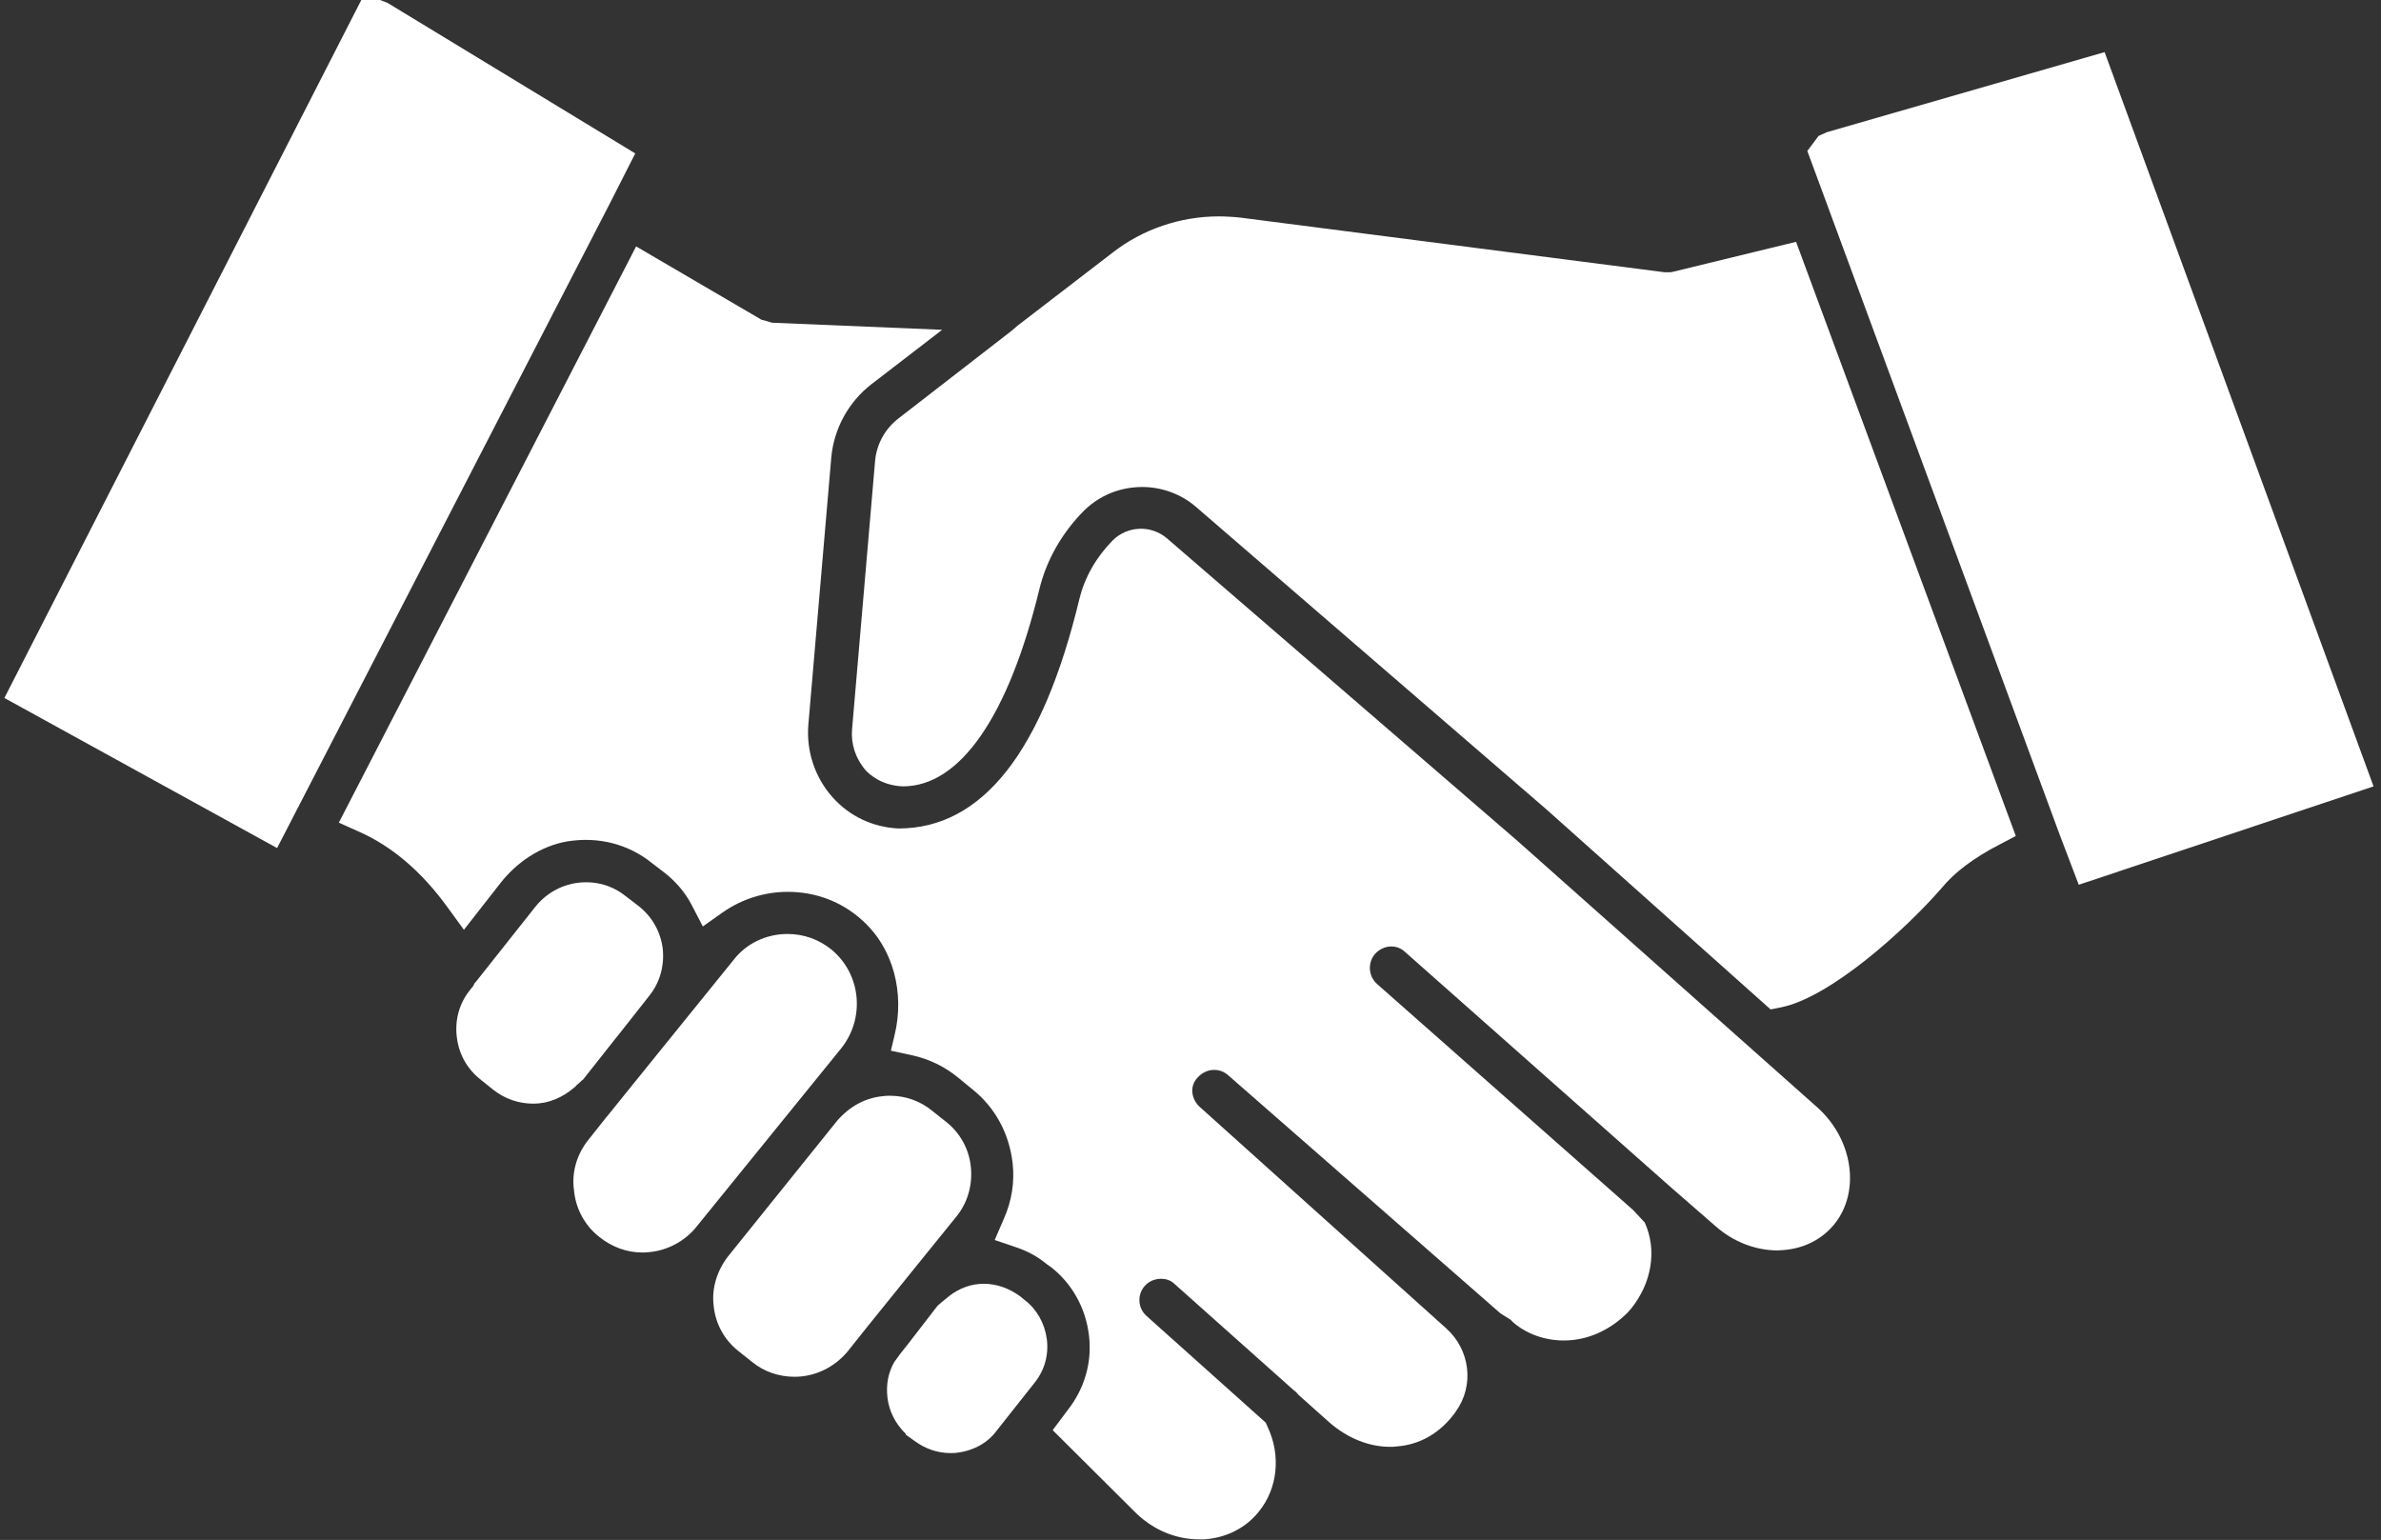<?xml version="1.0" encoding="UTF-8"?>
<svg xmlns="http://www.w3.org/2000/svg" width="201" height="130" viewBox="0 0 201 130" fill="none">
  <rect x="0" y="0" width="201" height="130" fill="#333333" stroke="none"/>
  <path d="M53.627 12.953L32.719 0.246L32.085 0H30.501L0.371 58.923L23.391 71.594L51.445 17.247L53.627 12.953ZM77.14 107.145L80.73 102.71C81.68 101.549 82.103 100.07 81.962 98.557C81.894 97.81 81.675 97.085 81.318 96.425C80.961 95.765 80.474 95.185 79.885 94.72L78.689 93.77C77.703 92.96 76.471 92.503 75.133 92.503C74.922 92.503 74.746 92.503 74.535 92.538C73.057 92.679 71.754 93.383 70.698 94.579L61.441 106.089C60.526 107.286 60.068 108.765 60.244 110.208C60.385 111.721 61.124 113.094 62.321 114.044L63.518 114.995C64.503 115.804 65.771 116.227 67.073 116.227C68.798 116.227 70.382 115.452 71.508 114.15L73.162 112.073L77.14 107.145ZM86.116 109.433C85.2 108.765 84.144 108.377 83.053 108.377C81.997 108.377 81.012 108.729 80.097 109.433C80.097 109.433 80.097 109.468 80.061 109.468L79.498 109.926L79.428 109.996C79.322 110.102 79.217 110.137 79.111 110.278L76.612 113.516L75.943 114.361L75.486 114.995C74.993 115.875 74.781 116.86 74.922 118.022C75.063 119.148 75.591 120.204 76.471 121.049V121.119L77.21 121.647C78.125 122.316 79.146 122.668 80.237 122.668C80.448 122.668 80.66 122.668 80.836 122.633C82.209 122.457 83.405 121.788 84.144 120.767L87.347 116.719C88.192 115.663 88.544 114.361 88.368 113.024C88.192 111.721 87.523 110.524 86.503 109.75L86.116 109.433ZM48.488 91.799C48.558 91.763 48.593 91.693 48.664 91.623C48.734 91.552 48.84 91.482 48.91 91.412L48.981 91.341C49.051 91.271 49.121 91.2 49.227 91.13L52.149 87.434L52.184 87.399L54.789 84.09C55.704 82.964 56.091 81.556 55.95 80.113C55.774 78.669 55.07 77.402 53.909 76.487L52.853 75.678C51.9 74.897 50.705 74.473 49.474 74.481C47.819 74.481 46.27 75.22 45.215 76.522L40.251 82.788L40.04 83.034L39.97 83.21L39.688 83.562C38.773 84.689 38.386 86.096 38.562 87.54C38.738 89.018 39.442 90.25 40.603 91.165L41.659 92.01C42.645 92.784 43.806 93.171 45.038 93.171C46.27 93.171 47.467 92.679 48.488 91.799ZM70.171 80.148C69.125 79.301 67.82 78.841 66.475 78.846C64.679 78.846 62.99 79.655 61.934 81.028L54.929 89.687L51.233 94.263L51.198 94.298L49.72 96.163C48.699 97.395 48.242 98.979 48.453 100.458C48.594 102.042 49.368 103.449 50.565 104.4C51.656 105.28 52.923 105.737 54.225 105.737C54.366 105.737 54.507 105.737 54.824 105.702C56.373 105.561 57.851 104.752 58.801 103.555L71.05 88.455C73.057 85.885 72.67 82.189 70.171 80.148ZM141.202 22.95C141.096 22.985 140.991 22.985 140.815 22.985H140.533L104.736 18.374C104.102 18.303 103.469 18.268 102.87 18.268C99.632 18.268 96.464 19.359 93.965 21.295L85.904 27.49L85.412 27.913L75.873 35.304C74.676 36.22 73.972 37.557 73.866 39L71.93 61.563C71.825 62.795 72.212 64.027 73.092 65.047C73.409 65.364 74.394 66.315 76.225 66.385C81.047 66.385 85.13 60.472 87.735 49.771C88.333 47.272 89.671 44.949 91.536 43.083C92.838 41.816 94.563 41.112 96.429 41.112C98.083 41.112 99.702 41.711 100.934 42.767L130.537 68.321L149.474 85.216L150.354 85.04C154.542 84.196 160.878 78.458 163.905 74.974C164.996 73.636 166.651 72.404 168.763 71.313L170.17 70.574L151.621 20.415L141.202 22.95ZM177.668 4.4L154.225 11.158L153.521 11.475L152.571 12.742L173.902 70.538L175.485 74.692L200.371 66.385L177.668 4.4Z" fill="white"></path>
  <path d="M128.111 70.996L98.508 45.442C97.862 44.893 97.034 44.606 96.186 44.639C95.339 44.672 94.535 45.021 93.933 45.618C92.525 47.061 91.574 48.715 91.117 50.581C88.019 63.428 82.951 69.94 75.84 69.94C73.693 69.835 71.722 68.919 70.279 67.3C68.801 65.646 68.061 63.428 68.237 61.211L70.173 38.648C70.385 36.22 71.617 33.932 73.588 32.418L79.536 27.842L65.175 27.244C64.858 27.138 64.577 27.068 64.295 26.998L53.7 20.803L28.604 69.447L30.328 70.222C33.109 71.454 35.608 73.601 37.755 76.558L39.163 78.493L42.19 74.622C43.598 72.791 45.64 71.418 47.892 71.031C50.497 70.609 53.032 71.243 55.038 72.862L56.094 73.671C57.079 74.446 57.854 75.361 58.382 76.382L59.332 78.212L61.022 77.015C62.641 75.889 64.542 75.29 66.513 75.29C68.836 75.29 71.018 76.1 72.743 77.649C75.453 80.042 76.368 83.879 75.524 87.364L75.207 88.701L77.002 89.088C78.445 89.405 79.748 90.039 80.909 90.989L82.106 91.975C84.007 93.488 85.203 95.706 85.485 98.205C85.661 99.789 85.415 101.373 84.746 102.886L83.971 104.681L85.837 105.315C86.752 105.632 87.562 106.054 88.371 106.723L88.723 106.969C90.518 108.377 91.645 110.419 91.926 112.707C92.208 114.96 91.574 117.212 90.131 119.043L88.864 120.732L95.939 127.772C97.417 129.18 99.283 129.954 101.254 129.954H101.606C103.436 129.849 105.126 129.039 106.252 127.631C107.871 125.66 108.153 122.844 106.991 120.415L106.851 120.099L96.784 111.088C96.429 110.77 96.215 110.325 96.189 109.85C96.162 109.374 96.326 108.908 96.643 108.553C96.995 108.166 97.488 107.955 98.016 107.955C98.332 107.955 98.79 108.025 99.177 108.413L109.244 117.388C109.315 117.423 109.385 117.494 109.526 117.635L109.561 117.705L112.166 120.028C113.714 121.401 115.545 122.14 117.34 122.14C117.551 122.14 117.762 122.14 117.938 122.105C119.769 121.964 121.388 121.084 122.62 119.535C122.725 119.395 122.831 119.289 122.901 119.148C124.485 116.966 124.098 113.939 122.092 112.144L101.289 93.453C100.931 93.136 100.705 92.697 100.656 92.221C100.634 91.989 100.664 91.755 100.743 91.536C100.822 91.317 100.948 91.118 101.113 90.954C101.465 90.567 101.958 90.32 102.486 90.32C102.803 90.32 103.225 90.391 103.648 90.743L126.668 110.876L127.512 111.404L127.759 111.651C128.92 112.636 130.434 113.164 132.018 113.164C133.954 113.164 135.854 112.355 137.403 110.806L137.685 110.489C139.445 108.307 139.902 105.526 138.846 103.203L137.861 102.147L116.249 83.069C115.895 82.753 115.68 82.311 115.647 81.838C115.614 81.365 115.767 80.897 116.073 80.535C116.425 80.148 116.917 79.901 117.445 79.901C117.762 79.901 118.185 79.972 118.607 80.359L141.029 100.211L144.83 103.52C146.309 104.822 148.174 105.561 150.075 105.561L150.603 105.526C152.328 105.385 153.806 104.611 154.827 103.379C157.079 100.634 156.446 96.198 153.419 93.488L128.111 70.996Z" fill="white"></path>
</svg>
